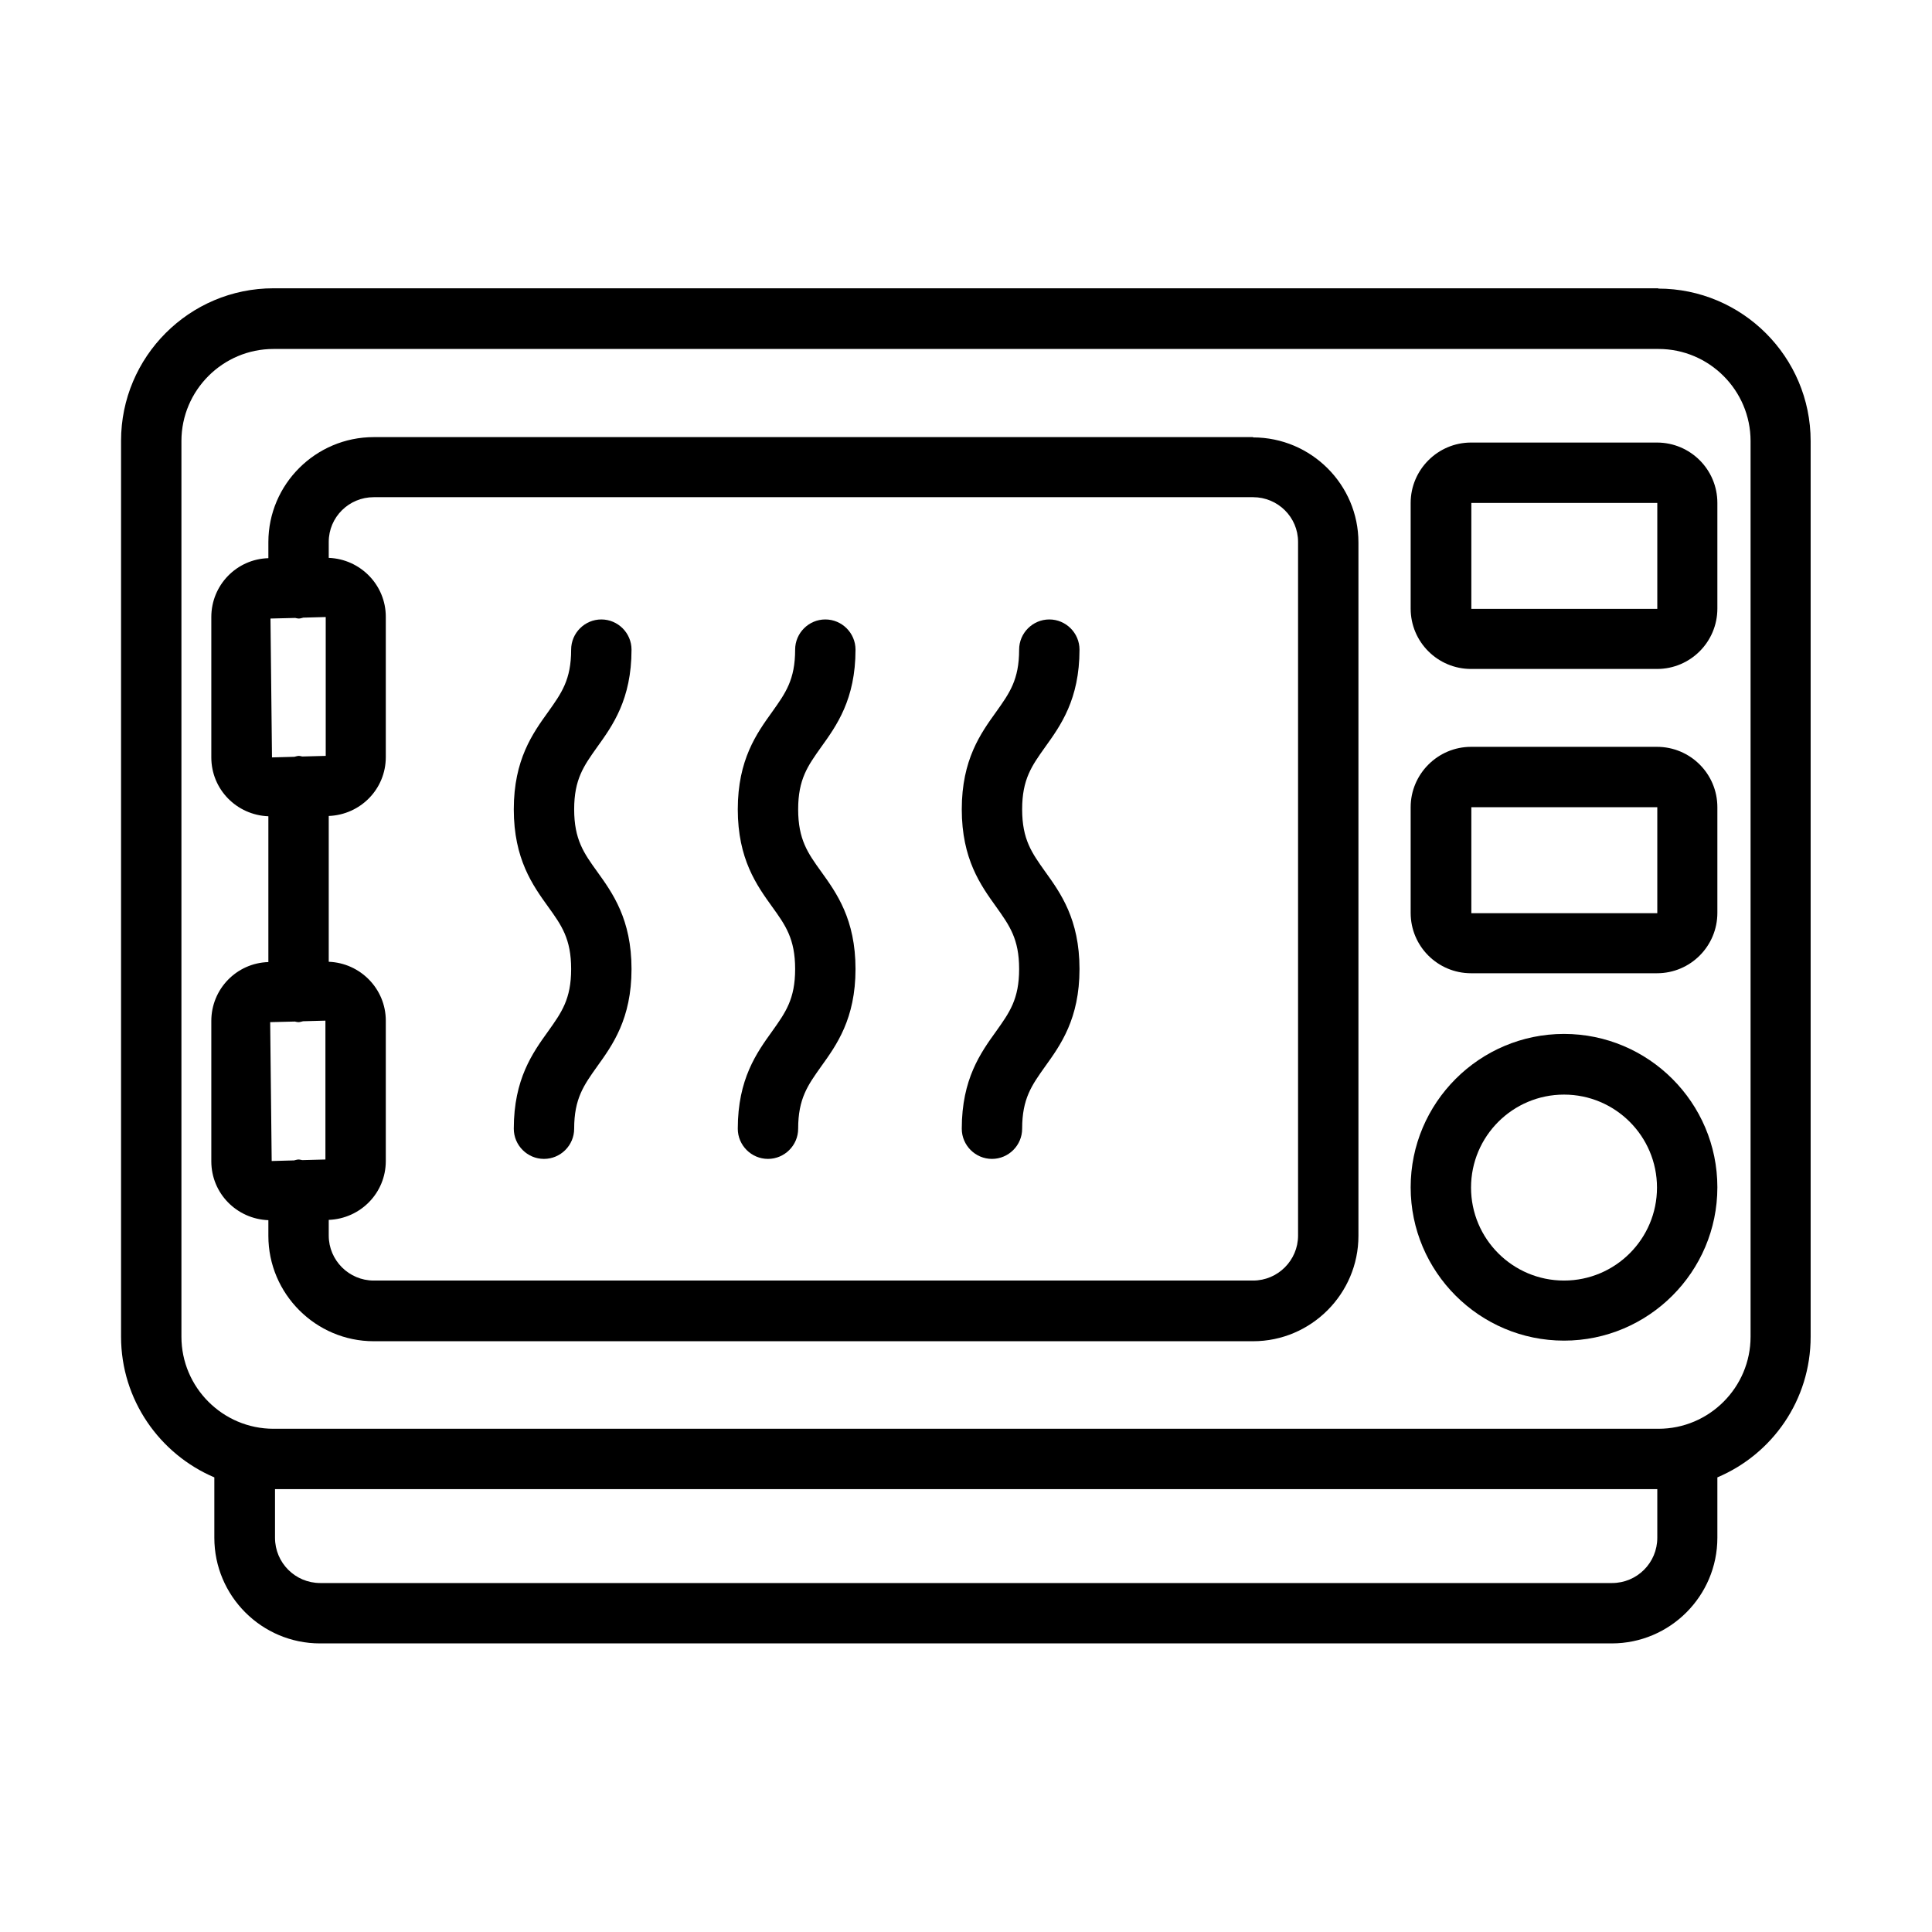 <?xml version="1.0" encoding="UTF-8"?>
<svg id="Expanded" xmlns="http://www.w3.org/2000/svg" viewBox="0 0 64 64">
  <path d="M54.94,9.55H9.06c-2.79,0-5.05,2.27-5.05,5.05v29.68c0,2.09,1.28,3.89,3.09,4.66v2c0,1.93,1.57,3.5,3.5,3.5h42.79c1.93,0,3.5-1.57,3.5-3.5v-2c1.82-.77,3.09-2.56,3.09-4.66V14.61c0-2.79-2.27-5.05-5.05-5.05ZM54.9,50.94c0,.83-.67,1.5-1.5,1.5H10.61c-.83,0-1.5-.67-1.5-1.5v-1.61h45.79v1.61ZM57.99,44.28c0,1.68-1.37,3.05-3.05,3.05H9.06c-1.68,0-3.05-1.37-3.05-3.05V14.61c0-1.68,1.37-3.05,3.05-3.05h45.88c1.68,0,3.05,1.37,3.05,3.05v29.68Z"/>
  <path d="M41.51,14.48H12.38c-1.92,0-3.49,1.56-3.49,3.48v.53c-1.05.03-1.89.89-1.89,1.95v4.65c0,1.06.84,1.91,1.89,1.95v4.83c-1.05.03-1.89.89-1.89,1.95v4.65c0,1.06.84,1.91,1.89,1.95v.52c0,1.92,1.57,3.49,3.49,3.49h29.13c1.92,0,3.49-1.57,3.49-3.49v-22.97c0-1.92-1.57-3.48-3.49-3.48ZM10.78,38.41l-.77.02s-.08-.02-.12-.02c-.05,0-.1.02-.15.03l-.74.02-.05-4.6.82-.02s.07.02.12.02c.05,0,.1-.02.15-.03l.74-.02v4.6ZM10.78,25.04l-.77.02s-.07-.02-.11-.02c-.05,0-.1.02-.15.03l-.74.02-.05-4.6.82-.02s.08.02.12.02c.05,0,.1-.02.15-.03l.74-.02v4.6ZM43,40.93c0,.82-.67,1.49-1.49,1.49H12.38c-.82,0-1.49-.67-1.49-1.49v-.52c1.05-.04,1.89-.89,1.89-1.95v-4.65c0-1.05-.84-1.91-1.89-1.95v-4.83c1.05-.04,1.89-.89,1.89-1.95v-4.65c0-1.05-.84-1.91-1.89-1.95v-.53c0-.82.67-1.48,1.49-1.48h29.13c.82,0,1.49.66,1.49,1.48v22.97Z"/>
  <path d="M51.81,34.25c-2.8,0-5.08,2.28-5.08,5.08s2.28,5.08,5.08,5.08,5.08-2.28,5.08-5.08-2.28-5.08-5.08-5.08ZM51.81,42.42c-1.7,0-3.08-1.38-3.08-3.08s1.38-3.08,3.08-3.08,3.08,1.38,3.08,3.08-1.38,3.08-3.08,3.08Z"/>
  <path d="M54.89,24.74h-6.16c-1.1,0-2,.9-2,2v3.5c0,1.11.9,2,2,2h6.16c1.11,0,2-.9,2-2v-3.5c0-1.11-.9-2-2-2ZM54.9,30.25h-6.16s0-3.51,0-3.51h6.16s0,3.51,0,3.51Z"/>
  <path d="M54.89,14.66h-6.16c-1.1,0-2,.9-2,2v3.5c0,1.11.9,2,2,2h6.16c1.11,0,2-.9,2-2v-3.5c0-1.11-.9-2-2-2ZM54.9,20.17h-6.16s0-3.51,0-3.51h6.16s0,3.51,0,3.51Z"/>
  <path d="M20.92,21.52c0-.55-.45-1-1-1s-1,.45-1,1c0,1-.32,1.44-.76,2.06-.51.71-1.14,1.58-1.14,3.23s.63,2.52,1.14,3.23c.44.61.76,1.06.76,2.06s-.32,1.44-.76,2.06c-.51.71-1.14,1.58-1.14,3.23,0,.55.45,1,1,1s1-.45,1-1c0-1,.32-1.44.76-2.06.51-.71,1.14-1.58,1.14-3.23s-.63-2.52-1.14-3.23c-.44-.61-.76-1.06-.76-2.06s.32-1.44.76-2.06c.51-.71,1.14-1.58,1.14-3.23Z"/>
  <path d="M28.34,21.52c0-.55-.45-1-1-1s-1,.45-1,1c0,1-.32,1.44-.76,2.06-.51.71-1.14,1.58-1.14,3.23s.63,2.52,1.14,3.23c.44.61.76,1.06.76,2.06s-.32,1.44-.76,2.06c-.51.71-1.14,1.58-1.14,3.23,0,.55.45,1,1,1s1-.45,1-1c0-1,.32-1.44.76-2.06.51-.71,1.14-1.58,1.14-3.23s-.63-2.52-1.14-3.23c-.44-.61-.76-1.06-.76-2.06s.32-1.44.76-2.06c.51-.71,1.14-1.58,1.14-3.23Z"/>
  <path d="M35.76,21.52c0-.55-.45-1-1-1s-1,.45-1,1c0,1-.32,1.44-.76,2.06-.51.71-1.14,1.58-1.14,3.23s.63,2.52,1.14,3.23c.44.62.76,1.06.76,2.06s-.32,1.44-.76,2.06c-.51.71-1.14,1.58-1.14,3.23,0,.55.45,1,1,1s1-.45,1-1c0-1,.32-1.44.76-2.06.51-.71,1.14-1.58,1.14-3.23s-.63-2.52-1.14-3.23c-.44-.62-.76-1.06-.76-2.06s.32-1.44.76-2.06c.51-.71,1.14-1.58,1.14-3.23Z"/>
</svg>